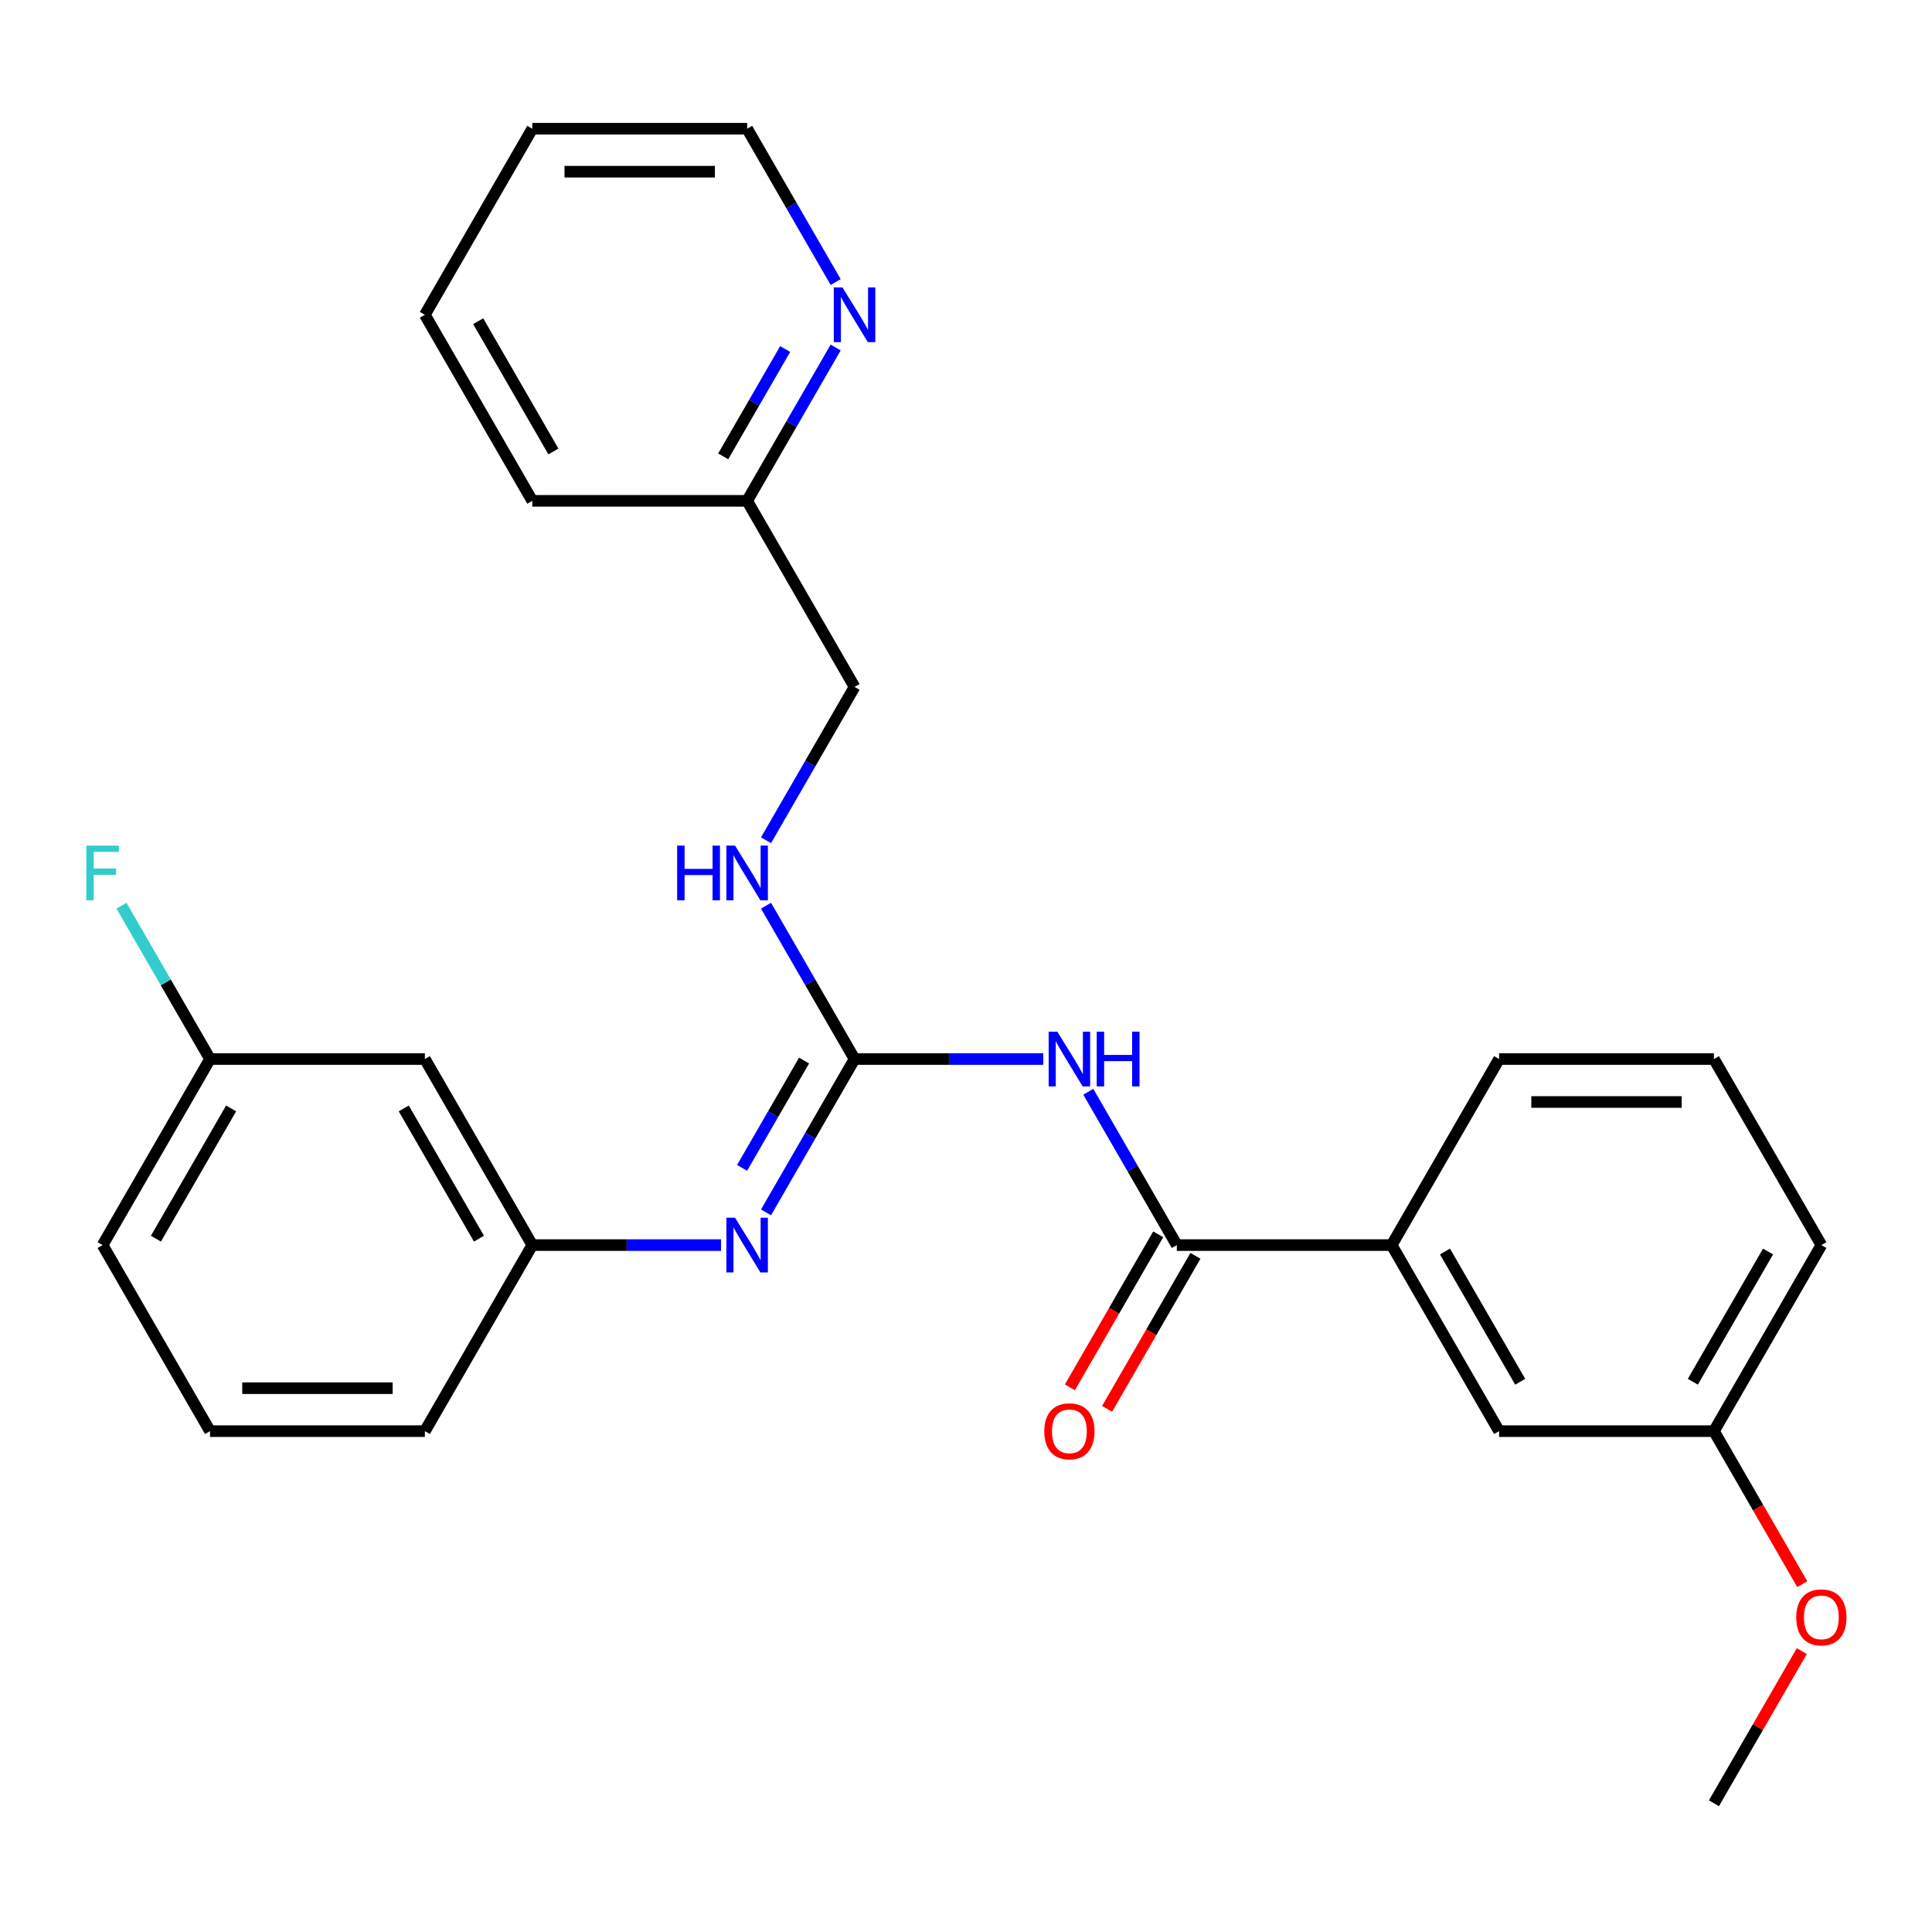 <?xml version='1.0' encoding='iso-8859-1'?>
<svg version='1.1' baseProfile='full'
              xmlns='http://www.w3.org/2000/svg'
                      xmlns:rdkit='http://www.rdkit.org/xml'
                      xmlns:xlink='http://www.w3.org/1999/xlink'
                  xml:space='preserve'
width='1000px' height='1000px' viewBox='0 0 1000 1000'>
<!-- END OF HEADER -->
<rect style='opacity:1.0;fill:#FFFFFF;stroke:none' width='1000' height='1000' x='0' y='0'> </rect>
<path class='bond-0' d='M 540.001,548.152 L 491.159,548.152' style='fill:none;fill-rule:evenodd;stroke:#0000FF;stroke-width:6px;stroke-linecap:butt;stroke-linejoin:miter;stroke-opacity:1' />
<path class='bond-0' d='M 491.159,548.152 L 442.317,548.152' style='fill:none;fill-rule:evenodd;stroke:#000000;stroke-width:6px;stroke-linecap:butt;stroke-linejoin:miter;stroke-opacity:1' />
<path class='bond-1' d='M 563.301,565.093 L 586.212,604.775' style='fill:none;fill-rule:evenodd;stroke:#0000FF;stroke-width:6px;stroke-linecap:butt;stroke-linejoin:miter;stroke-opacity:1' />
<path class='bond-1' d='M 586.212,604.775 L 609.122,644.457' style='fill:none;fill-rule:evenodd;stroke:#000000;stroke-width:6px;stroke-linecap:butt;stroke-linejoin:miter;stroke-opacity:1' />
<path class='bond-2' d='M 442.317,548.152 L 419.407,587.835' style='fill:none;fill-rule:evenodd;stroke:#000000;stroke-width:6px;stroke-linecap:butt;stroke-linejoin:miter;stroke-opacity:1' />
<path class='bond-2' d='M 419.407,587.835 L 396.496,627.517' style='fill:none;fill-rule:evenodd;stroke:#0000FF;stroke-width:6px;stroke-linecap:butt;stroke-linejoin:miter;stroke-opacity:1' />
<path class='bond-2' d='M 416.183,548.937 L 400.146,576.715' style='fill:none;fill-rule:evenodd;stroke:#000000;stroke-width:6px;stroke-linecap:butt;stroke-linejoin:miter;stroke-opacity:1' />
<path class='bond-2' d='M 400.146,576.715 L 384.108,604.492' style='fill:none;fill-rule:evenodd;stroke:#0000FF;stroke-width:6px;stroke-linecap:butt;stroke-linejoin:miter;stroke-opacity:1' />
<path class='bond-4' d='M 442.317,548.152 L 419.407,508.47' style='fill:none;fill-rule:evenodd;stroke:#000000;stroke-width:6px;stroke-linecap:butt;stroke-linejoin:miter;stroke-opacity:1' />
<path class='bond-4' d='M 419.407,508.47 L 396.496,468.788' style='fill:none;fill-rule:evenodd;stroke:#0000FF;stroke-width:6px;stroke-linecap:butt;stroke-linejoin:miter;stroke-opacity:1' />
<path class='bond-3' d='M 609.122,644.457 L 720.326,644.457' style='fill:none;fill-rule:evenodd;stroke:#000000;stroke-width:6px;stroke-linecap:butt;stroke-linejoin:miter;stroke-opacity:1' />
<path class='bond-6' d='M 599.492,638.897 L 576.628,678.5' style='fill:none;fill-rule:evenodd;stroke:#000000;stroke-width:6px;stroke-linecap:butt;stroke-linejoin:miter;stroke-opacity:1' />
<path class='bond-6' d='M 576.628,678.5 L 553.763,718.102' style='fill:none;fill-rule:evenodd;stroke:#FF0000;stroke-width:6px;stroke-linecap:butt;stroke-linejoin:miter;stroke-opacity:1' />
<path class='bond-6' d='M 618.753,650.018 L 595.889,689.62' style='fill:none;fill-rule:evenodd;stroke:#000000;stroke-width:6px;stroke-linecap:butt;stroke-linejoin:miter;stroke-opacity:1' />
<path class='bond-6' d='M 595.889,689.62 L 573.024,729.222' style='fill:none;fill-rule:evenodd;stroke:#FF0000;stroke-width:6px;stroke-linecap:butt;stroke-linejoin:miter;stroke-opacity:1' />
<path class='bond-5' d='M 373.196,644.457 L 324.354,644.457' style='fill:none;fill-rule:evenodd;stroke:#0000FF;stroke-width:6px;stroke-linecap:butt;stroke-linejoin:miter;stroke-opacity:1' />
<path class='bond-5' d='M 324.354,644.457 L 275.512,644.457' style='fill:none;fill-rule:evenodd;stroke:#000000;stroke-width:6px;stroke-linecap:butt;stroke-linejoin:miter;stroke-opacity:1' />
<path class='bond-8' d='M 720.326,644.457 L 775.928,740.762' style='fill:none;fill-rule:evenodd;stroke:#000000;stroke-width:6px;stroke-linecap:butt;stroke-linejoin:miter;stroke-opacity:1' />
<path class='bond-8' d='M 747.927,647.783 L 786.848,715.196' style='fill:none;fill-rule:evenodd;stroke:#000000;stroke-width:6px;stroke-linecap:butt;stroke-linejoin:miter;stroke-opacity:1' />
<path class='bond-16' d='M 720.326,644.457 L 775.928,548.152' style='fill:none;fill-rule:evenodd;stroke:#000000;stroke-width:6px;stroke-linecap:butt;stroke-linejoin:miter;stroke-opacity:1' />
<path class='bond-12' d='M 396.496,434.907 L 419.407,395.225' style='fill:none;fill-rule:evenodd;stroke:#0000FF;stroke-width:6px;stroke-linecap:butt;stroke-linejoin:miter;stroke-opacity:1' />
<path class='bond-12' d='M 419.407,395.225 L 442.317,355.543' style='fill:none;fill-rule:evenodd;stroke:#000000;stroke-width:6px;stroke-linecap:butt;stroke-linejoin:miter;stroke-opacity:1' />
<path class='bond-9' d='M 275.512,644.457 L 219.911,548.152' style='fill:none;fill-rule:evenodd;stroke:#000000;stroke-width:6px;stroke-linecap:butt;stroke-linejoin:miter;stroke-opacity:1' />
<path class='bond-9' d='M 247.911,641.132 L 208.99,573.719' style='fill:none;fill-rule:evenodd;stroke:#000000;stroke-width:6px;stroke-linecap:butt;stroke-linejoin:miter;stroke-opacity:1' />
<path class='bond-20' d='M 275.512,644.457 L 219.911,740.762' style='fill:none;fill-rule:evenodd;stroke:#000000;stroke-width:6px;stroke-linecap:butt;stroke-linejoin:miter;stroke-opacity:1' />
<path class='bond-7' d='M 432.537,179.873 L 409.626,219.555' style='fill:none;fill-rule:evenodd;stroke:#0000FF;stroke-width:6px;stroke-linecap:butt;stroke-linejoin:miter;stroke-opacity:1' />
<path class='bond-7' d='M 409.626,219.555 L 386.716,259.238' style='fill:none;fill-rule:evenodd;stroke:#000000;stroke-width:6px;stroke-linecap:butt;stroke-linejoin:miter;stroke-opacity:1' />
<path class='bond-7' d='M 406.403,180.657 L 390.365,208.435' style='fill:none;fill-rule:evenodd;stroke:#0000FF;stroke-width:6px;stroke-linecap:butt;stroke-linejoin:miter;stroke-opacity:1' />
<path class='bond-7' d='M 390.365,208.435 L 374.328,236.213' style='fill:none;fill-rule:evenodd;stroke:#000000;stroke-width:6px;stroke-linecap:butt;stroke-linejoin:miter;stroke-opacity:1' />
<path class='bond-19' d='M 432.537,145.993 L 409.626,106.31' style='fill:none;fill-rule:evenodd;stroke:#0000FF;stroke-width:6px;stroke-linecap:butt;stroke-linejoin:miter;stroke-opacity:1' />
<path class='bond-19' d='M 409.626,106.31 L 386.716,66.628' style='fill:none;fill-rule:evenodd;stroke:#000000;stroke-width:6px;stroke-linecap:butt;stroke-linejoin:miter;stroke-opacity:1' />
<path class='bond-13' d='M 775.928,740.762 L 887.131,740.762' style='fill:none;fill-rule:evenodd;stroke:#000000;stroke-width:6px;stroke-linecap:butt;stroke-linejoin:miter;stroke-opacity:1' />
<path class='bond-11' d='M 219.911,548.152 L 108.707,548.152' style='fill:none;fill-rule:evenodd;stroke:#000000;stroke-width:6px;stroke-linecap:butt;stroke-linejoin:miter;stroke-opacity:1' />
<path class='bond-10' d='M 386.716,259.238 L 442.317,355.543' style='fill:none;fill-rule:evenodd;stroke:#000000;stroke-width:6px;stroke-linecap:butt;stroke-linejoin:miter;stroke-opacity:1' />
<path class='bond-23' d='M 386.716,259.238 L 275.512,259.238' style='fill:none;fill-rule:evenodd;stroke:#000000;stroke-width:6px;stroke-linecap:butt;stroke-linejoin:miter;stroke-opacity:1' />
<path class='bond-14' d='M 108.707,548.152 L 85.797,508.47' style='fill:none;fill-rule:evenodd;stroke:#000000;stroke-width:6px;stroke-linecap:butt;stroke-linejoin:miter;stroke-opacity:1' />
<path class='bond-14' d='M 85.797,508.47 L 62.886,468.788' style='fill:none;fill-rule:evenodd;stroke:#33CCCC;stroke-width:6px;stroke-linecap:butt;stroke-linejoin:miter;stroke-opacity:1' />
<path class='bond-28' d='M 108.707,548.152 L 53.106,644.457' style='fill:none;fill-rule:evenodd;stroke:#000000;stroke-width:6px;stroke-linecap:butt;stroke-linejoin:miter;stroke-opacity:1' />
<path class='bond-28' d='M 119.628,573.719 L 80.707,641.132' style='fill:none;fill-rule:evenodd;stroke:#000000;stroke-width:6px;stroke-linecap:butt;stroke-linejoin:miter;stroke-opacity:1' />
<path class='bond-15' d='M 887.131,740.762 L 909.995,780.365' style='fill:none;fill-rule:evenodd;stroke:#000000;stroke-width:6px;stroke-linecap:butt;stroke-linejoin:miter;stroke-opacity:1' />
<path class='bond-15' d='M 909.995,780.365 L 932.86,819.967' style='fill:none;fill-rule:evenodd;stroke:#FF0000;stroke-width:6px;stroke-linecap:butt;stroke-linejoin:miter;stroke-opacity:1' />
<path class='bond-27' d='M 887.131,740.762 L 942.733,644.457' style='fill:none;fill-rule:evenodd;stroke:#000000;stroke-width:6px;stroke-linecap:butt;stroke-linejoin:miter;stroke-opacity:1' />
<path class='bond-27' d='M 876.21,715.196 L 915.131,647.783' style='fill:none;fill-rule:evenodd;stroke:#000000;stroke-width:6px;stroke-linecap:butt;stroke-linejoin:miter;stroke-opacity:1' />
<path class='bond-24' d='M 932.606,854.607 L 909.868,893.99' style='fill:none;fill-rule:evenodd;stroke:#FF0000;stroke-width:6px;stroke-linecap:butt;stroke-linejoin:miter;stroke-opacity:1' />
<path class='bond-24' d='M 909.868,893.99 L 887.131,933.372' style='fill:none;fill-rule:evenodd;stroke:#000000;stroke-width:6px;stroke-linecap:butt;stroke-linejoin:miter;stroke-opacity:1' />
<path class='bond-17' d='M 775.928,548.152 L 887.131,548.152' style='fill:none;fill-rule:evenodd;stroke:#000000;stroke-width:6px;stroke-linecap:butt;stroke-linejoin:miter;stroke-opacity:1' />
<path class='bond-17' d='M 792.608,570.393 L 870.45,570.393' style='fill:none;fill-rule:evenodd;stroke:#000000;stroke-width:6px;stroke-linecap:butt;stroke-linejoin:miter;stroke-opacity:1' />
<path class='bond-22' d='M 887.131,548.152 L 942.733,644.457' style='fill:none;fill-rule:evenodd;stroke:#000000;stroke-width:6px;stroke-linecap:butt;stroke-linejoin:miter;stroke-opacity:1' />
<path class='bond-18' d='M 108.707,740.762 L 219.911,740.762' style='fill:none;fill-rule:evenodd;stroke:#000000;stroke-width:6px;stroke-linecap:butt;stroke-linejoin:miter;stroke-opacity:1' />
<path class='bond-18' d='M 125.388,718.522 L 203.23,718.522' style='fill:none;fill-rule:evenodd;stroke:#000000;stroke-width:6px;stroke-linecap:butt;stroke-linejoin:miter;stroke-opacity:1' />
<path class='bond-21' d='M 108.707,740.762 L 53.106,644.457' style='fill:none;fill-rule:evenodd;stroke:#000000;stroke-width:6px;stroke-linecap:butt;stroke-linejoin:miter;stroke-opacity:1' />
<path class='bond-29' d='M 386.716,66.628 L 275.512,66.628' style='fill:none;fill-rule:evenodd;stroke:#000000;stroke-width:6px;stroke-linecap:butt;stroke-linejoin:miter;stroke-opacity:1' />
<path class='bond-29' d='M 370.035,88.868 L 292.193,88.868' style='fill:none;fill-rule:evenodd;stroke:#000000;stroke-width:6px;stroke-linecap:butt;stroke-linejoin:miter;stroke-opacity:1' />
<path class='bond-26' d='M 275.512,259.238 L 219.911,162.933' style='fill:none;fill-rule:evenodd;stroke:#000000;stroke-width:6px;stroke-linecap:butt;stroke-linejoin:miter;stroke-opacity:1' />
<path class='bond-26' d='M 286.433,233.672 L 247.512,166.258' style='fill:none;fill-rule:evenodd;stroke:#000000;stroke-width:6px;stroke-linecap:butt;stroke-linejoin:miter;stroke-opacity:1' />
<path class='bond-25' d='M 275.512,66.628 L 219.911,162.933' style='fill:none;fill-rule:evenodd;stroke:#000000;stroke-width:6px;stroke-linecap:butt;stroke-linejoin:miter;stroke-opacity:1' />
<path  class='atom-0' d='M 547.261 533.992
L 556.541 548.992
Q 557.461 550.472, 558.941 553.152
Q 560.421 555.832, 560.501 555.992
L 560.501 533.992
L 564.261 533.992
L 564.261 562.312
L 560.381 562.312
L 550.421 545.912
Q 549.261 543.992, 548.021 541.792
Q 546.821 539.592, 546.461 538.912
L 546.461 562.312
L 542.781 562.312
L 542.781 533.992
L 547.261 533.992
' fill='#0000FF'/>
<path  class='atom-0' d='M 567.661 533.992
L 571.501 533.992
L 571.501 546.032
L 585.981 546.032
L 585.981 533.992
L 589.821 533.992
L 589.821 562.312
L 585.981 562.312
L 585.981 549.232
L 571.501 549.232
L 571.501 562.312
L 567.661 562.312
L 567.661 533.992
' fill='#0000FF'/>
<path  class='atom-3' d='M 380.456 630.297
L 389.736 645.297
Q 390.656 646.777, 392.136 649.457
Q 393.616 652.137, 393.696 652.297
L 393.696 630.297
L 397.456 630.297
L 397.456 658.617
L 393.576 658.617
L 383.616 642.217
Q 382.456 640.297, 381.216 638.097
Q 380.016 635.897, 379.656 635.217
L 379.656 658.617
L 375.976 658.617
L 375.976 630.297
L 380.456 630.297
' fill='#0000FF'/>
<path  class='atom-5' d='M 350.496 437.688
L 354.336 437.688
L 354.336 449.728
L 368.816 449.728
L 368.816 437.688
L 372.656 437.688
L 372.656 466.008
L 368.816 466.008
L 368.816 452.928
L 354.336 452.928
L 354.336 466.008
L 350.496 466.008
L 350.496 437.688
' fill='#0000FF'/>
<path  class='atom-5' d='M 380.456 437.688
L 389.736 452.688
Q 390.656 454.168, 392.136 456.848
Q 393.616 459.528, 393.696 459.688
L 393.696 437.688
L 397.456 437.688
L 397.456 466.008
L 393.576 466.008
L 383.616 449.608
Q 382.456 447.688, 381.216 445.488
Q 380.016 443.288, 379.656 442.608
L 379.656 466.008
L 375.976 466.008
L 375.976 437.688
L 380.456 437.688
' fill='#0000FF'/>
<path  class='atom-7' d='M 540.521 740.842
Q 540.521 734.042, 543.881 730.242
Q 547.241 726.442, 553.521 726.442
Q 559.801 726.442, 563.161 730.242
Q 566.521 734.042, 566.521 740.842
Q 566.521 747.722, 563.121 751.642
Q 559.721 755.522, 553.521 755.522
Q 547.281 755.522, 543.881 751.642
Q 540.521 747.762, 540.521 740.842
M 553.521 752.322
Q 557.841 752.322, 560.161 749.442
Q 562.521 746.522, 562.521 740.842
Q 562.521 735.282, 560.161 732.482
Q 557.841 729.642, 553.521 729.642
Q 549.201 729.642, 546.841 732.442
Q 544.521 735.242, 544.521 740.842
Q 544.521 746.562, 546.841 749.442
Q 549.201 752.322, 553.521 752.322
' fill='#FF0000'/>
<path  class='atom-8' d='M 436.057 148.773
L 445.337 163.773
Q 446.257 165.253, 447.737 167.933
Q 449.217 170.613, 449.297 170.773
L 449.297 148.773
L 453.057 148.773
L 453.057 177.093
L 449.177 177.093
L 439.217 160.693
Q 438.057 158.773, 436.817 156.573
Q 435.617 154.373, 435.257 153.693
L 435.257 177.093
L 431.577 177.093
L 431.577 148.773
L 436.057 148.773
' fill='#0000FF'/>
<path  class='atom-15' d='M 44.686 437.688
L 61.526 437.688
L 61.526 440.928
L 48.486 440.928
L 48.486 449.528
L 60.086 449.528
L 60.086 452.808
L 48.486 452.808
L 48.486 466.008
L 44.686 466.008
L 44.686 437.688
' fill='#33CCCC'/>
<path  class='atom-16' d='M 929.733 837.147
Q 929.733 830.347, 933.093 826.547
Q 936.453 822.747, 942.733 822.747
Q 949.013 822.747, 952.373 826.547
Q 955.733 830.347, 955.733 837.147
Q 955.733 844.027, 952.333 847.947
Q 948.933 851.827, 942.733 851.827
Q 936.493 851.827, 933.093 847.947
Q 929.733 844.067, 929.733 837.147
M 942.733 848.627
Q 947.053 848.627, 949.373 845.747
Q 951.733 842.827, 951.733 837.147
Q 951.733 831.587, 949.373 828.787
Q 947.053 825.947, 942.733 825.947
Q 938.413 825.947, 936.053 828.747
Q 933.733 831.547, 933.733 837.147
Q 933.733 842.867, 936.053 845.747
Q 938.413 848.627, 942.733 848.627
' fill='#FF0000'/>
</svg>
